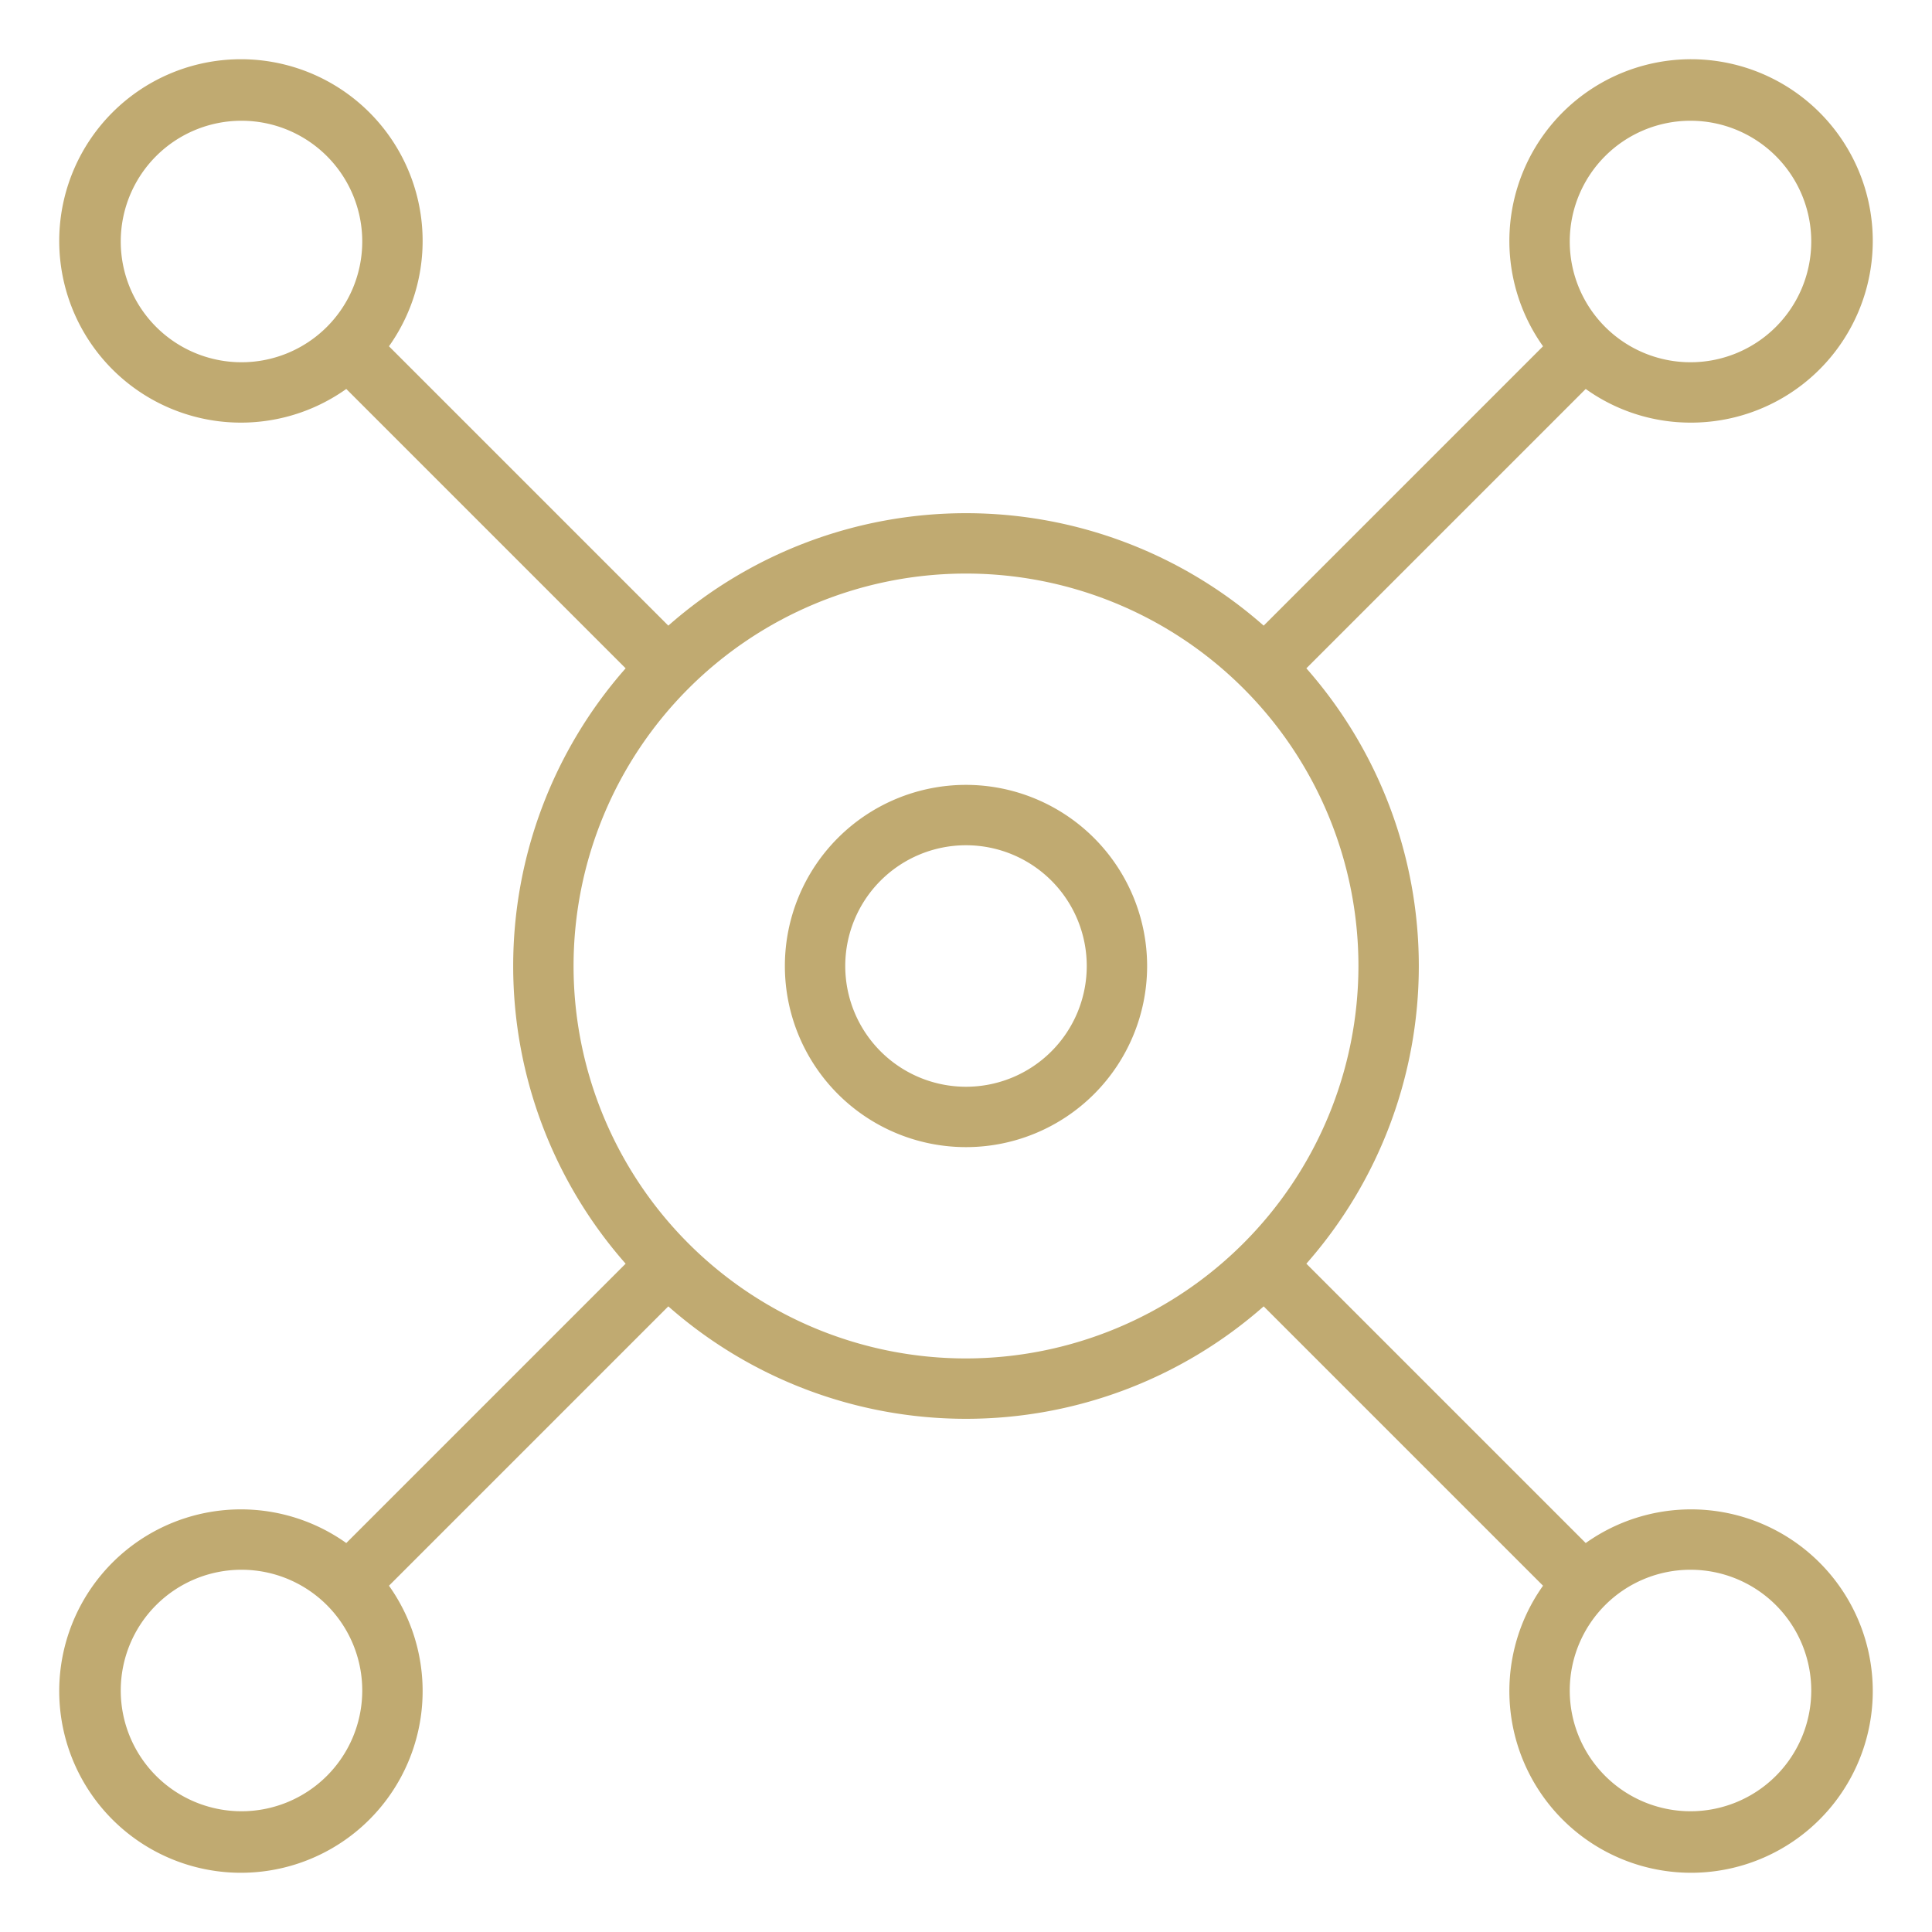 <?xml version="1.0" encoding="UTF-8"?> <svg xmlns="http://www.w3.org/2000/svg" xmlns:xlink="http://www.w3.org/1999/xlink" xmlns:svgjs="http://svgjs.dev/svgjs" id="Layer_1" height="300" viewBox="0 0 64 64" width="300" data-name="Layer 1" version="1.1"><g width="100%" height="100%" transform="matrix(1,0,0,1,0,0)"><path d="m32 26a6 6 0 1 0 6 6 6.006 6.006 0 0 0 -6-6zm0 10a4 4 0 1 1 4-4 4 4 0 0 1 -4 4z" fill="#c0aa71" fill-opacity="1" data-original-color="#000000ff" stroke="none" stroke-opacity="1"></path><path d="m56 14a6.019 6.019 0 1 0 -4.885-2.529l-9.254 9.254a14.915 14.915 0 0 0 -19.722 0l-9.254-9.254a6.019 6.019 0 1 0 -1.414 1.414l9.254 9.254a14.915 14.915 0 0 0 0 19.722l-9.254 9.254a6.019 6.019 0 1 0 1.414 1.414l9.254-9.254a14.915 14.915 0 0 0 19.722 0l9.254 9.254a6.019 6.019 0 1 0 1.414-1.414l-9.254-9.254a14.915 14.915 0 0 0 0-19.722l9.254-9.254a5.961 5.961 0 0 0 3.471 1.115zm0-10a4 4 0 1 1 -4 4 4 4 0 0 1 4-4zm-48 8a4 4 0 1 1 4-4 4 4 0 0 1 -4 4zm0 48a4 4 0 1 1 4-4 4 4 0 0 1 -4 4zm48-8a4 4 0 1 1 -4 4 4 4 0 0 1 4-4zm-24-7a13 13 0 1 1 13-13 13.015 13.015 0 0 1 -13 13z" fill="#c0aa71" fill-opacity="1" data-original-color="#000000ff" stroke="none" stroke-opacity="1"></path></g></svg> 